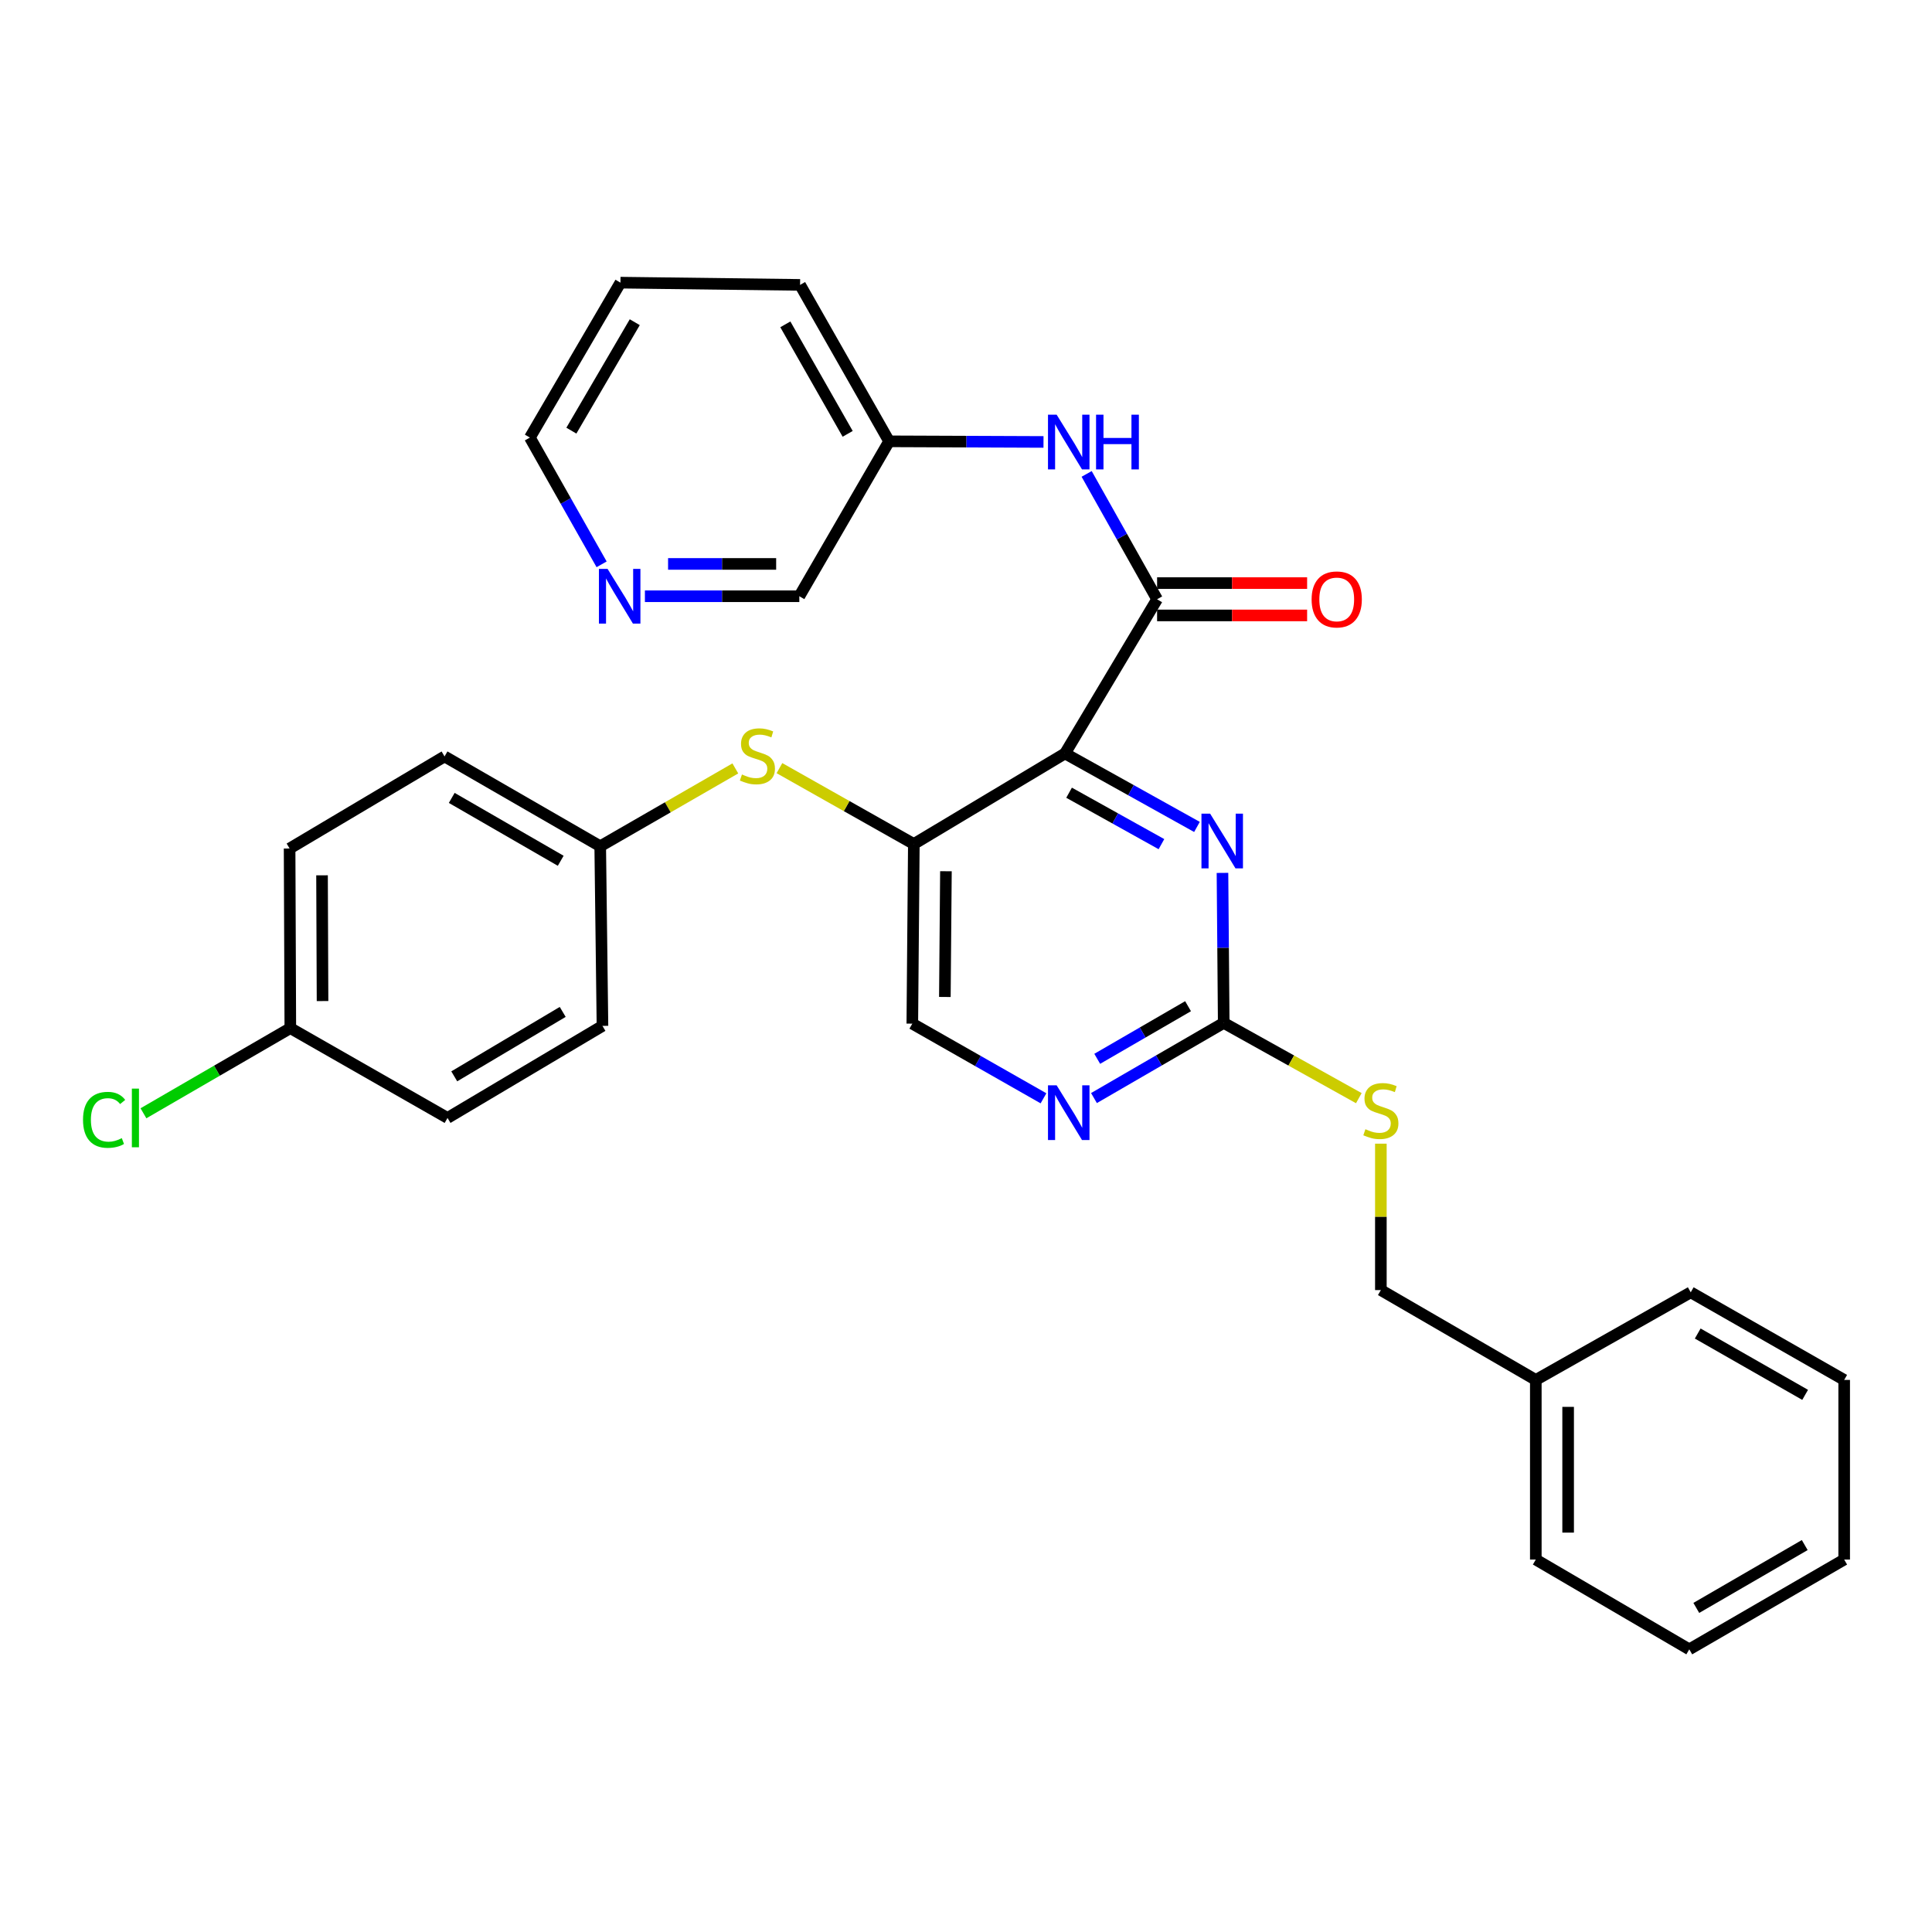 <?xml version='1.0' encoding='iso-8859-1'?>
<svg version='1.1' baseProfile='full'
              xmlns='http://www.w3.org/2000/svg'
                      xmlns:rdkit='http://www.rdkit.org/xml'
                      xmlns:xlink='http://www.w3.org/1999/xlink'
                  xml:space='preserve'
width='1000px' height='1000px' viewBox='0 0 1000 1000'>
<!-- END OF HEADER -->
<rect style='opacity:1.0;fill:#FFFFFF;stroke:none' width='1000' height='1000' x='0' y='0'> </rect>
<path class='bond-0' d='M 551.246,389.985 L 598.91,310.178' style='fill:none;fill-rule:evenodd;stroke:#000000;stroke-width:6px;stroke-linecap:butt;stroke-linejoin:miter;stroke-opacity:1' />
<path class='bond-1' d='M 551.246,389.985 L 473.001,436.859' style='fill:none;fill-rule:evenodd;stroke:#000000;stroke-width:6px;stroke-linecap:butt;stroke-linejoin:miter;stroke-opacity:1' />
<path class='bond-2' d='M 551.246,389.985 L 585.396,409.002' style='fill:none;fill-rule:evenodd;stroke:#000000;stroke-width:6px;stroke-linecap:butt;stroke-linejoin:miter;stroke-opacity:1' />
<path class='bond-2' d='M 585.396,409.002 L 619.546,428.02' style='fill:none;fill-rule:evenodd;stroke:#0000FF;stroke-width:6px;stroke-linecap:butt;stroke-linejoin:miter;stroke-opacity:1' />
<path class='bond-2' d='M 553.351,410.307 L 577.256,423.62' style='fill:none;fill-rule:evenodd;stroke:#000000;stroke-width:6px;stroke-linecap:butt;stroke-linejoin:miter;stroke-opacity:1' />
<path class='bond-2' d='M 577.256,423.62 L 601.161,436.932' style='fill:none;fill-rule:evenodd;stroke:#0000FF;stroke-width:6px;stroke-linecap:butt;stroke-linejoin:miter;stroke-opacity:1' />
<path class='bond-5' d='M 598.91,310.178 L 580.679,277.736' style='fill:none;fill-rule:evenodd;stroke:#000000;stroke-width:6px;stroke-linecap:butt;stroke-linejoin:miter;stroke-opacity:1' />
<path class='bond-5' d='M 580.679,277.736 L 562.448,245.294' style='fill:none;fill-rule:evenodd;stroke:#0000FF;stroke-width:6px;stroke-linecap:butt;stroke-linejoin:miter;stroke-opacity:1' />
<path class='bond-9' d='M 598.91,318.544 L 637.737,318.544' style='fill:none;fill-rule:evenodd;stroke:#000000;stroke-width:6px;stroke-linecap:butt;stroke-linejoin:miter;stroke-opacity:1' />
<path class='bond-9' d='M 637.737,318.544 L 676.564,318.544' style='fill:none;fill-rule:evenodd;stroke:#FF0000;stroke-width:6px;stroke-linecap:butt;stroke-linejoin:miter;stroke-opacity:1' />
<path class='bond-9' d='M 598.91,301.813 L 637.737,301.813' style='fill:none;fill-rule:evenodd;stroke:#000000;stroke-width:6px;stroke-linecap:butt;stroke-linejoin:miter;stroke-opacity:1' />
<path class='bond-9' d='M 637.737,301.813 L 676.564,301.813' style='fill:none;fill-rule:evenodd;stroke:#FF0000;stroke-width:6px;stroke-linecap:butt;stroke-linejoin:miter;stroke-opacity:1' />
<path class='bond-6' d='M 473.001,436.859 L 438.219,417.222' style='fill:none;fill-rule:evenodd;stroke:#000000;stroke-width:6px;stroke-linecap:butt;stroke-linejoin:miter;stroke-opacity:1' />
<path class='bond-6' d='M 438.219,417.222 L 403.437,397.585' style='fill:none;fill-rule:evenodd;stroke:#CCCC00;stroke-width:6px;stroke-linecap:butt;stroke-linejoin:miter;stroke-opacity:1' />
<path class='bond-7' d='M 473.001,436.859 L 472.211,529.837' style='fill:none;fill-rule:evenodd;stroke:#000000;stroke-width:6px;stroke-linecap:butt;stroke-linejoin:miter;stroke-opacity:1' />
<path class='bond-7' d='M 489.613,450.948 L 489.059,516.032' style='fill:none;fill-rule:evenodd;stroke:#000000;stroke-width:6px;stroke-linecap:butt;stroke-linejoin:miter;stroke-opacity:1' />
<path class='bond-3' d='M 632.751,451.811 L 633.073,490.629' style='fill:none;fill-rule:evenodd;stroke:#0000FF;stroke-width:6px;stroke-linecap:butt;stroke-linejoin:miter;stroke-opacity:1' />
<path class='bond-3' d='M 633.073,490.629 L 633.395,529.446' style='fill:none;fill-rule:evenodd;stroke:#000000;stroke-width:6px;stroke-linecap:butt;stroke-linejoin:miter;stroke-opacity:1' />
<path class='bond-4' d='M 633.395,529.446 L 599.816,548.901' style='fill:none;fill-rule:evenodd;stroke:#000000;stroke-width:6px;stroke-linecap:butt;stroke-linejoin:miter;stroke-opacity:1' />
<path class='bond-4' d='M 599.816,548.901 L 566.237,568.356' style='fill:none;fill-rule:evenodd;stroke:#0000FF;stroke-width:6px;stroke-linecap:butt;stroke-linejoin:miter;stroke-opacity:1' />
<path class='bond-4' d='M 614.934,520.806 L 591.428,534.425' style='fill:none;fill-rule:evenodd;stroke:#000000;stroke-width:6px;stroke-linecap:butt;stroke-linejoin:miter;stroke-opacity:1' />
<path class='bond-4' d='M 591.428,534.425 L 567.923,548.043' style='fill:none;fill-rule:evenodd;stroke:#0000FF;stroke-width:6px;stroke-linecap:butt;stroke-linejoin:miter;stroke-opacity:1' />
<path class='bond-8' d='M 633.395,529.446 L 668.361,548.925' style='fill:none;fill-rule:evenodd;stroke:#000000;stroke-width:6px;stroke-linecap:butt;stroke-linejoin:miter;stroke-opacity:1' />
<path class='bond-8' d='M 668.361,548.925 L 703.327,568.404' style='fill:none;fill-rule:evenodd;stroke:#CCCC00;stroke-width:6px;stroke-linecap:butt;stroke-linejoin:miter;stroke-opacity:1' />
<path class='bond-30' d='M 540.11,568.483 L 506.16,549.16' style='fill:none;fill-rule:evenodd;stroke:#0000FF;stroke-width:6px;stroke-linecap:butt;stroke-linejoin:miter;stroke-opacity:1' />
<path class='bond-30' d='M 506.16,549.16 L 472.211,529.837' style='fill:none;fill-rule:evenodd;stroke:#000000;stroke-width:6px;stroke-linecap:butt;stroke-linejoin:miter;stroke-opacity:1' />
<path class='bond-12' d='M 540.115,228.748 L 500.158,228.589' style='fill:none;fill-rule:evenodd;stroke:#0000FF;stroke-width:6px;stroke-linecap:butt;stroke-linejoin:miter;stroke-opacity:1' />
<path class='bond-12' d='M 500.158,228.589 L 460.202,228.429' style='fill:none;fill-rule:evenodd;stroke:#000000;stroke-width:6px;stroke-linecap:butt;stroke-linejoin:miter;stroke-opacity:1' />
<path class='bond-11' d='M 380.605,397.73 L 345.639,417.876' style='fill:none;fill-rule:evenodd;stroke:#CCCC00;stroke-width:6px;stroke-linecap:butt;stroke-linejoin:miter;stroke-opacity:1' />
<path class='bond-11' d='M 345.639,417.876 L 310.673,438.021' style='fill:none;fill-rule:evenodd;stroke:#000000;stroke-width:6px;stroke-linecap:butt;stroke-linejoin:miter;stroke-opacity:1' />
<path class='bond-14' d='M 714.735,591.964 L 714.735,629.855' style='fill:none;fill-rule:evenodd;stroke:#CCCC00;stroke-width:6px;stroke-linecap:butt;stroke-linejoin:miter;stroke-opacity:1' />
<path class='bond-14' d='M 714.735,629.855 L 714.735,667.746' style='fill:none;fill-rule:evenodd;stroke:#000000;stroke-width:6px;stroke-linecap:butt;stroke-linejoin:miter;stroke-opacity:1' />
<path class='bond-10' d='M 333.804,308.616 L 373.766,308.616' style='fill:none;fill-rule:evenodd;stroke:#0000FF;stroke-width:6px;stroke-linecap:butt;stroke-linejoin:miter;stroke-opacity:1' />
<path class='bond-10' d='M 373.766,308.616 L 413.727,308.616' style='fill:none;fill-rule:evenodd;stroke:#000000;stroke-width:6px;stroke-linecap:butt;stroke-linejoin:miter;stroke-opacity:1' />
<path class='bond-10' d='M 345.793,291.886 L 373.766,291.886' style='fill:none;fill-rule:evenodd;stroke:#0000FF;stroke-width:6px;stroke-linecap:butt;stroke-linejoin:miter;stroke-opacity:1' />
<path class='bond-10' d='M 373.766,291.886 L 401.738,291.886' style='fill:none;fill-rule:evenodd;stroke:#000000;stroke-width:6px;stroke-linecap:butt;stroke-linejoin:miter;stroke-opacity:1' />
<path class='bond-32' d='M 311.392,292.097 L 292.828,259.292' style='fill:none;fill-rule:evenodd;stroke:#0000FF;stroke-width:6px;stroke-linecap:butt;stroke-linejoin:miter;stroke-opacity:1' />
<path class='bond-32' d='M 292.828,259.292 L 274.265,226.486' style='fill:none;fill-rule:evenodd;stroke:#000000;stroke-width:6px;stroke-linecap:butt;stroke-linejoin:miter;stroke-opacity:1' />
<path class='bond-16' d='M 310.673,438.021 L 311.835,530.999' style='fill:none;fill-rule:evenodd;stroke:#000000;stroke-width:6px;stroke-linecap:butt;stroke-linejoin:miter;stroke-opacity:1' />
<path class='bond-17' d='M 310.673,438.021 L 230.095,391.528' style='fill:none;fill-rule:evenodd;stroke:#000000;stroke-width:6px;stroke-linecap:butt;stroke-linejoin:miter;stroke-opacity:1' />
<path class='bond-17' d='M 290.225,445.539 L 233.82,412.993' style='fill:none;fill-rule:evenodd;stroke:#000000;stroke-width:6px;stroke-linecap:butt;stroke-linejoin:miter;stroke-opacity:1' />
<path class='bond-21' d='M 460.202,228.429 L 413.727,308.616' style='fill:none;fill-rule:evenodd;stroke:#000000;stroke-width:6px;stroke-linecap:butt;stroke-linejoin:miter;stroke-opacity:1' />
<path class='bond-23' d='M 460.202,228.429 L 414.117,147.46' style='fill:none;fill-rule:evenodd;stroke:#000000;stroke-width:6px;stroke-linecap:butt;stroke-linejoin:miter;stroke-opacity:1' />
<path class='bond-23' d='M 438.748,224.56 L 406.489,167.882' style='fill:none;fill-rule:evenodd;stroke:#000000;stroke-width:6px;stroke-linecap:butt;stroke-linejoin:miter;stroke-opacity:1' />
<path class='bond-13' d='M 150.27,532.161 L 149.898,439.183' style='fill:none;fill-rule:evenodd;stroke:#000000;stroke-width:6px;stroke-linecap:butt;stroke-linejoin:miter;stroke-opacity:1' />
<path class='bond-13' d='M 166.945,518.147 L 166.685,453.063' style='fill:none;fill-rule:evenodd;stroke:#000000;stroke-width:6px;stroke-linecap:butt;stroke-linejoin:miter;stroke-opacity:1' />
<path class='bond-15' d='M 150.27,532.161 L 112.259,554.198' style='fill:none;fill-rule:evenodd;stroke:#000000;stroke-width:6px;stroke-linecap:butt;stroke-linejoin:miter;stroke-opacity:1' />
<path class='bond-15' d='M 112.259,554.198 L 74.248,576.235' style='fill:none;fill-rule:evenodd;stroke:#00CC00;stroke-width:6px;stroke-linecap:butt;stroke-linejoin:miter;stroke-opacity:1' />
<path class='bond-31' d='M 150.27,532.161 L 231.638,578.645' style='fill:none;fill-rule:evenodd;stroke:#000000;stroke-width:6px;stroke-linecap:butt;stroke-linejoin:miter;stroke-opacity:1' />
<path class='bond-20' d='M 714.735,667.746 L 794.932,714.249' style='fill:none;fill-rule:evenodd;stroke:#000000;stroke-width:6px;stroke-linecap:butt;stroke-linejoin:miter;stroke-opacity:1' />
<path class='bond-19' d='M 311.835,530.999 L 231.638,578.645' style='fill:none;fill-rule:evenodd;stroke:#000000;stroke-width:6px;stroke-linecap:butt;stroke-linejoin:miter;stroke-opacity:1' />
<path class='bond-19' d='M 291.26,523.762 L 235.122,557.114' style='fill:none;fill-rule:evenodd;stroke:#000000;stroke-width:6px;stroke-linecap:butt;stroke-linejoin:miter;stroke-opacity:1' />
<path class='bond-18' d='M 230.095,391.528 L 149.898,439.183' style='fill:none;fill-rule:evenodd;stroke:#000000;stroke-width:6px;stroke-linecap:butt;stroke-linejoin:miter;stroke-opacity:1' />
<path class='bond-24' d='M 794.932,714.249 L 794.932,807.227' style='fill:none;fill-rule:evenodd;stroke:#000000;stroke-width:6px;stroke-linecap:butt;stroke-linejoin:miter;stroke-opacity:1' />
<path class='bond-24' d='M 811.663,728.196 L 811.663,793.28' style='fill:none;fill-rule:evenodd;stroke:#000000;stroke-width:6px;stroke-linecap:butt;stroke-linejoin:miter;stroke-opacity:1' />
<path class='bond-25' d='M 794.932,714.249 L 875.12,668.899' style='fill:none;fill-rule:evenodd;stroke:#000000;stroke-width:6px;stroke-linecap:butt;stroke-linejoin:miter;stroke-opacity:1' />
<path class='bond-22' d='M 274.265,226.486 L 321.139,146.298' style='fill:none;fill-rule:evenodd;stroke:#000000;stroke-width:6px;stroke-linecap:butt;stroke-linejoin:miter;stroke-opacity:1' />
<path class='bond-22' d='M 295.74,222.901 L 328.552,166.77' style='fill:none;fill-rule:evenodd;stroke:#000000;stroke-width:6px;stroke-linecap:butt;stroke-linejoin:miter;stroke-opacity:1' />
<path class='bond-26' d='M 414.117,147.46 L 321.139,146.298' style='fill:none;fill-rule:evenodd;stroke:#000000;stroke-width:6px;stroke-linecap:butt;stroke-linejoin:miter;stroke-opacity:1' />
<path class='bond-28' d='M 794.932,807.227 L 874.367,853.702' style='fill:none;fill-rule:evenodd;stroke:#000000;stroke-width:6px;stroke-linecap:butt;stroke-linejoin:miter;stroke-opacity:1' />
<path class='bond-27' d='M 875.12,668.899 L 954.545,714.249' style='fill:none;fill-rule:evenodd;stroke:#000000;stroke-width:6px;stroke-linecap:butt;stroke-linejoin:miter;stroke-opacity:1' />
<path class='bond-27' d='M 878.738,690.231 L 934.336,721.976' style='fill:none;fill-rule:evenodd;stroke:#000000;stroke-width:6px;stroke-linecap:butt;stroke-linejoin:miter;stroke-opacity:1' />
<path class='bond-29' d='M 954.545,714.249 L 954.545,807.227' style='fill:none;fill-rule:evenodd;stroke:#000000;stroke-width:6px;stroke-linecap:butt;stroke-linejoin:miter;stroke-opacity:1' />
<path class='bond-33' d='M 874.367,853.702 L 954.545,807.227' style='fill:none;fill-rule:evenodd;stroke:#000000;stroke-width:6px;stroke-linecap:butt;stroke-linejoin:miter;stroke-opacity:1' />
<path class='bond-33' d='M 878.003,832.255 L 934.128,799.723' style='fill:none;fill-rule:evenodd;stroke:#000000;stroke-width:6px;stroke-linecap:butt;stroke-linejoin:miter;stroke-opacity:1' />
<path  class='atom-3' d='M 626.354 421.138
L 635.634 436.138
Q 636.554 437.618, 638.034 440.298
Q 639.514 442.978, 639.594 443.138
L 639.594 421.138
L 643.354 421.138
L 643.354 449.458
L 639.474 449.458
L 629.514 433.058
Q 628.354 431.138, 627.114 428.938
Q 625.914 426.738, 625.554 426.058
L 625.554 449.458
L 621.874 449.458
L 621.874 421.138
L 626.354 421.138
' fill='#0000FF'/>
<path  class='atom-5' d='M 546.919 561.761
L 556.199 576.761
Q 557.119 578.241, 558.599 580.921
Q 560.079 583.601, 560.159 583.761
L 560.159 561.761
L 563.919 561.761
L 563.919 590.081
L 560.039 590.081
L 550.079 573.681
Q 548.919 571.761, 547.679 569.561
Q 546.479 567.361, 546.119 566.681
L 546.119 590.081
L 542.439 590.081
L 542.439 561.761
L 546.919 561.761
' fill='#0000FF'/>
<path  class='atom-6' d='M 546.919 214.641
L 556.199 229.641
Q 557.119 231.121, 558.599 233.801
Q 560.079 236.481, 560.159 236.641
L 560.159 214.641
L 563.919 214.641
L 563.919 242.961
L 560.039 242.961
L 550.079 226.561
Q 548.919 224.641, 547.679 222.441
Q 546.479 220.241, 546.119 219.561
L 546.119 242.961
L 542.439 242.961
L 542.439 214.641
L 546.919 214.641
' fill='#0000FF'/>
<path  class='atom-6' d='M 567.319 214.641
L 571.159 214.641
L 571.159 226.681
L 585.639 226.681
L 585.639 214.641
L 589.479 214.641
L 589.479 242.961
L 585.639 242.961
L 585.639 229.881
L 571.159 229.881
L 571.159 242.961
L 567.319 242.961
L 567.319 214.641
' fill='#0000FF'/>
<path  class='atom-7' d='M 384.032 400.867
Q 384.352 400.987, 385.672 401.547
Q 386.992 402.107, 388.432 402.467
Q 389.912 402.787, 391.352 402.787
Q 394.032 402.787, 395.592 401.507
Q 397.152 400.187, 397.152 397.907
Q 397.152 396.347, 396.352 395.387
Q 395.592 394.427, 394.392 393.907
Q 393.192 393.387, 391.192 392.787
Q 388.672 392.027, 387.152 391.307
Q 385.672 390.587, 384.592 389.067
Q 383.552 387.547, 383.552 384.987
Q 383.552 381.427, 385.952 379.227
Q 388.392 377.027, 393.192 377.027
Q 396.472 377.027, 400.192 378.587
L 399.272 381.667
Q 395.872 380.267, 393.312 380.267
Q 390.552 380.267, 389.032 381.427
Q 387.512 382.547, 387.552 384.507
Q 387.552 386.027, 388.312 386.947
Q 389.112 387.867, 390.232 388.387
Q 391.392 388.907, 393.312 389.507
Q 395.872 390.307, 397.392 391.107
Q 398.912 391.907, 399.992 393.547
Q 401.112 395.147, 401.112 397.907
Q 401.112 401.827, 398.472 403.947
Q 395.872 406.027, 391.512 406.027
Q 388.992 406.027, 387.072 405.467
Q 385.192 404.947, 382.952 404.027
L 384.032 400.867
' fill='#CCCC00'/>
<path  class='atom-9' d='M 706.735 584.479
Q 707.055 584.599, 708.375 585.159
Q 709.695 585.719, 711.135 586.079
Q 712.615 586.399, 714.055 586.399
Q 716.735 586.399, 718.295 585.119
Q 719.855 583.799, 719.855 581.519
Q 719.855 579.959, 719.055 578.999
Q 718.295 578.039, 717.095 577.519
Q 715.895 576.999, 713.895 576.399
Q 711.375 575.639, 709.855 574.919
Q 708.375 574.199, 707.295 572.679
Q 706.255 571.159, 706.255 568.599
Q 706.255 565.039, 708.655 562.839
Q 711.095 560.639, 715.895 560.639
Q 719.175 560.639, 722.895 562.199
L 721.975 565.279
Q 718.575 563.879, 716.015 563.879
Q 713.255 563.879, 711.735 565.039
Q 710.215 566.159, 710.255 568.119
Q 710.255 569.639, 711.015 570.559
Q 711.815 571.479, 712.935 571.999
Q 714.095 572.519, 716.015 573.119
Q 718.575 573.919, 720.095 574.719
Q 721.615 575.519, 722.695 577.159
Q 723.815 578.759, 723.815 581.519
Q 723.815 585.439, 721.175 587.559
Q 718.575 589.639, 714.215 589.639
Q 711.695 589.639, 709.775 589.079
Q 707.895 588.559, 705.655 587.639
L 706.735 584.479
' fill='#CCCC00'/>
<path  class='atom-10' d='M 678.888 310.258
Q 678.888 303.458, 682.248 299.658
Q 685.608 295.858, 691.888 295.858
Q 698.168 295.858, 701.528 299.658
Q 704.888 303.458, 704.888 310.258
Q 704.888 317.138, 701.488 321.058
Q 698.088 324.938, 691.888 324.938
Q 685.648 324.938, 682.248 321.058
Q 678.888 317.178, 678.888 310.258
M 691.888 321.738
Q 696.208 321.738, 698.528 318.858
Q 700.888 315.938, 700.888 310.258
Q 700.888 304.698, 698.528 301.898
Q 696.208 299.058, 691.888 299.058
Q 687.568 299.058, 685.208 301.858
Q 682.888 304.658, 682.888 310.258
Q 682.888 315.978, 685.208 318.858
Q 687.568 321.738, 691.888 321.738
' fill='#FF0000'/>
<path  class='atom-11' d='M 314.48 294.456
L 323.76 309.456
Q 324.68 310.936, 326.16 313.616
Q 327.64 316.296, 327.72 316.456
L 327.72 294.456
L 331.48 294.456
L 331.48 322.776
L 327.6 322.776
L 317.64 306.376
Q 316.48 304.456, 315.24 302.256
Q 314.04 300.056, 313.68 299.376
L 313.68 322.776
L 310 322.776
L 310 294.456
L 314.48 294.456
' fill='#0000FF'/>
<path  class='atom-16' d='M 42.971 579.625
Q 42.971 572.585, 46.251 568.905
Q 49.571 565.185, 55.851 565.185
Q 61.691 565.185, 64.811 569.305
L 62.171 571.465
Q 59.891 568.465, 55.851 568.465
Q 51.571 568.465, 49.291 571.345
Q 47.051 574.185, 47.051 579.625
Q 47.051 585.225, 49.371 588.105
Q 51.731 590.985, 56.291 590.985
Q 59.411 590.985, 63.051 589.105
L 64.171 592.105
Q 62.691 593.065, 60.451 593.625
Q 58.211 594.185, 55.731 594.185
Q 49.571 594.185, 46.251 590.425
Q 42.971 586.665, 42.971 579.625
' fill='#00CC00'/>
<path  class='atom-16' d='M 68.251 563.465
L 71.931 563.465
L 71.931 593.825
L 68.251 593.825
L 68.251 563.465
' fill='#00CC00'/>
</svg>
